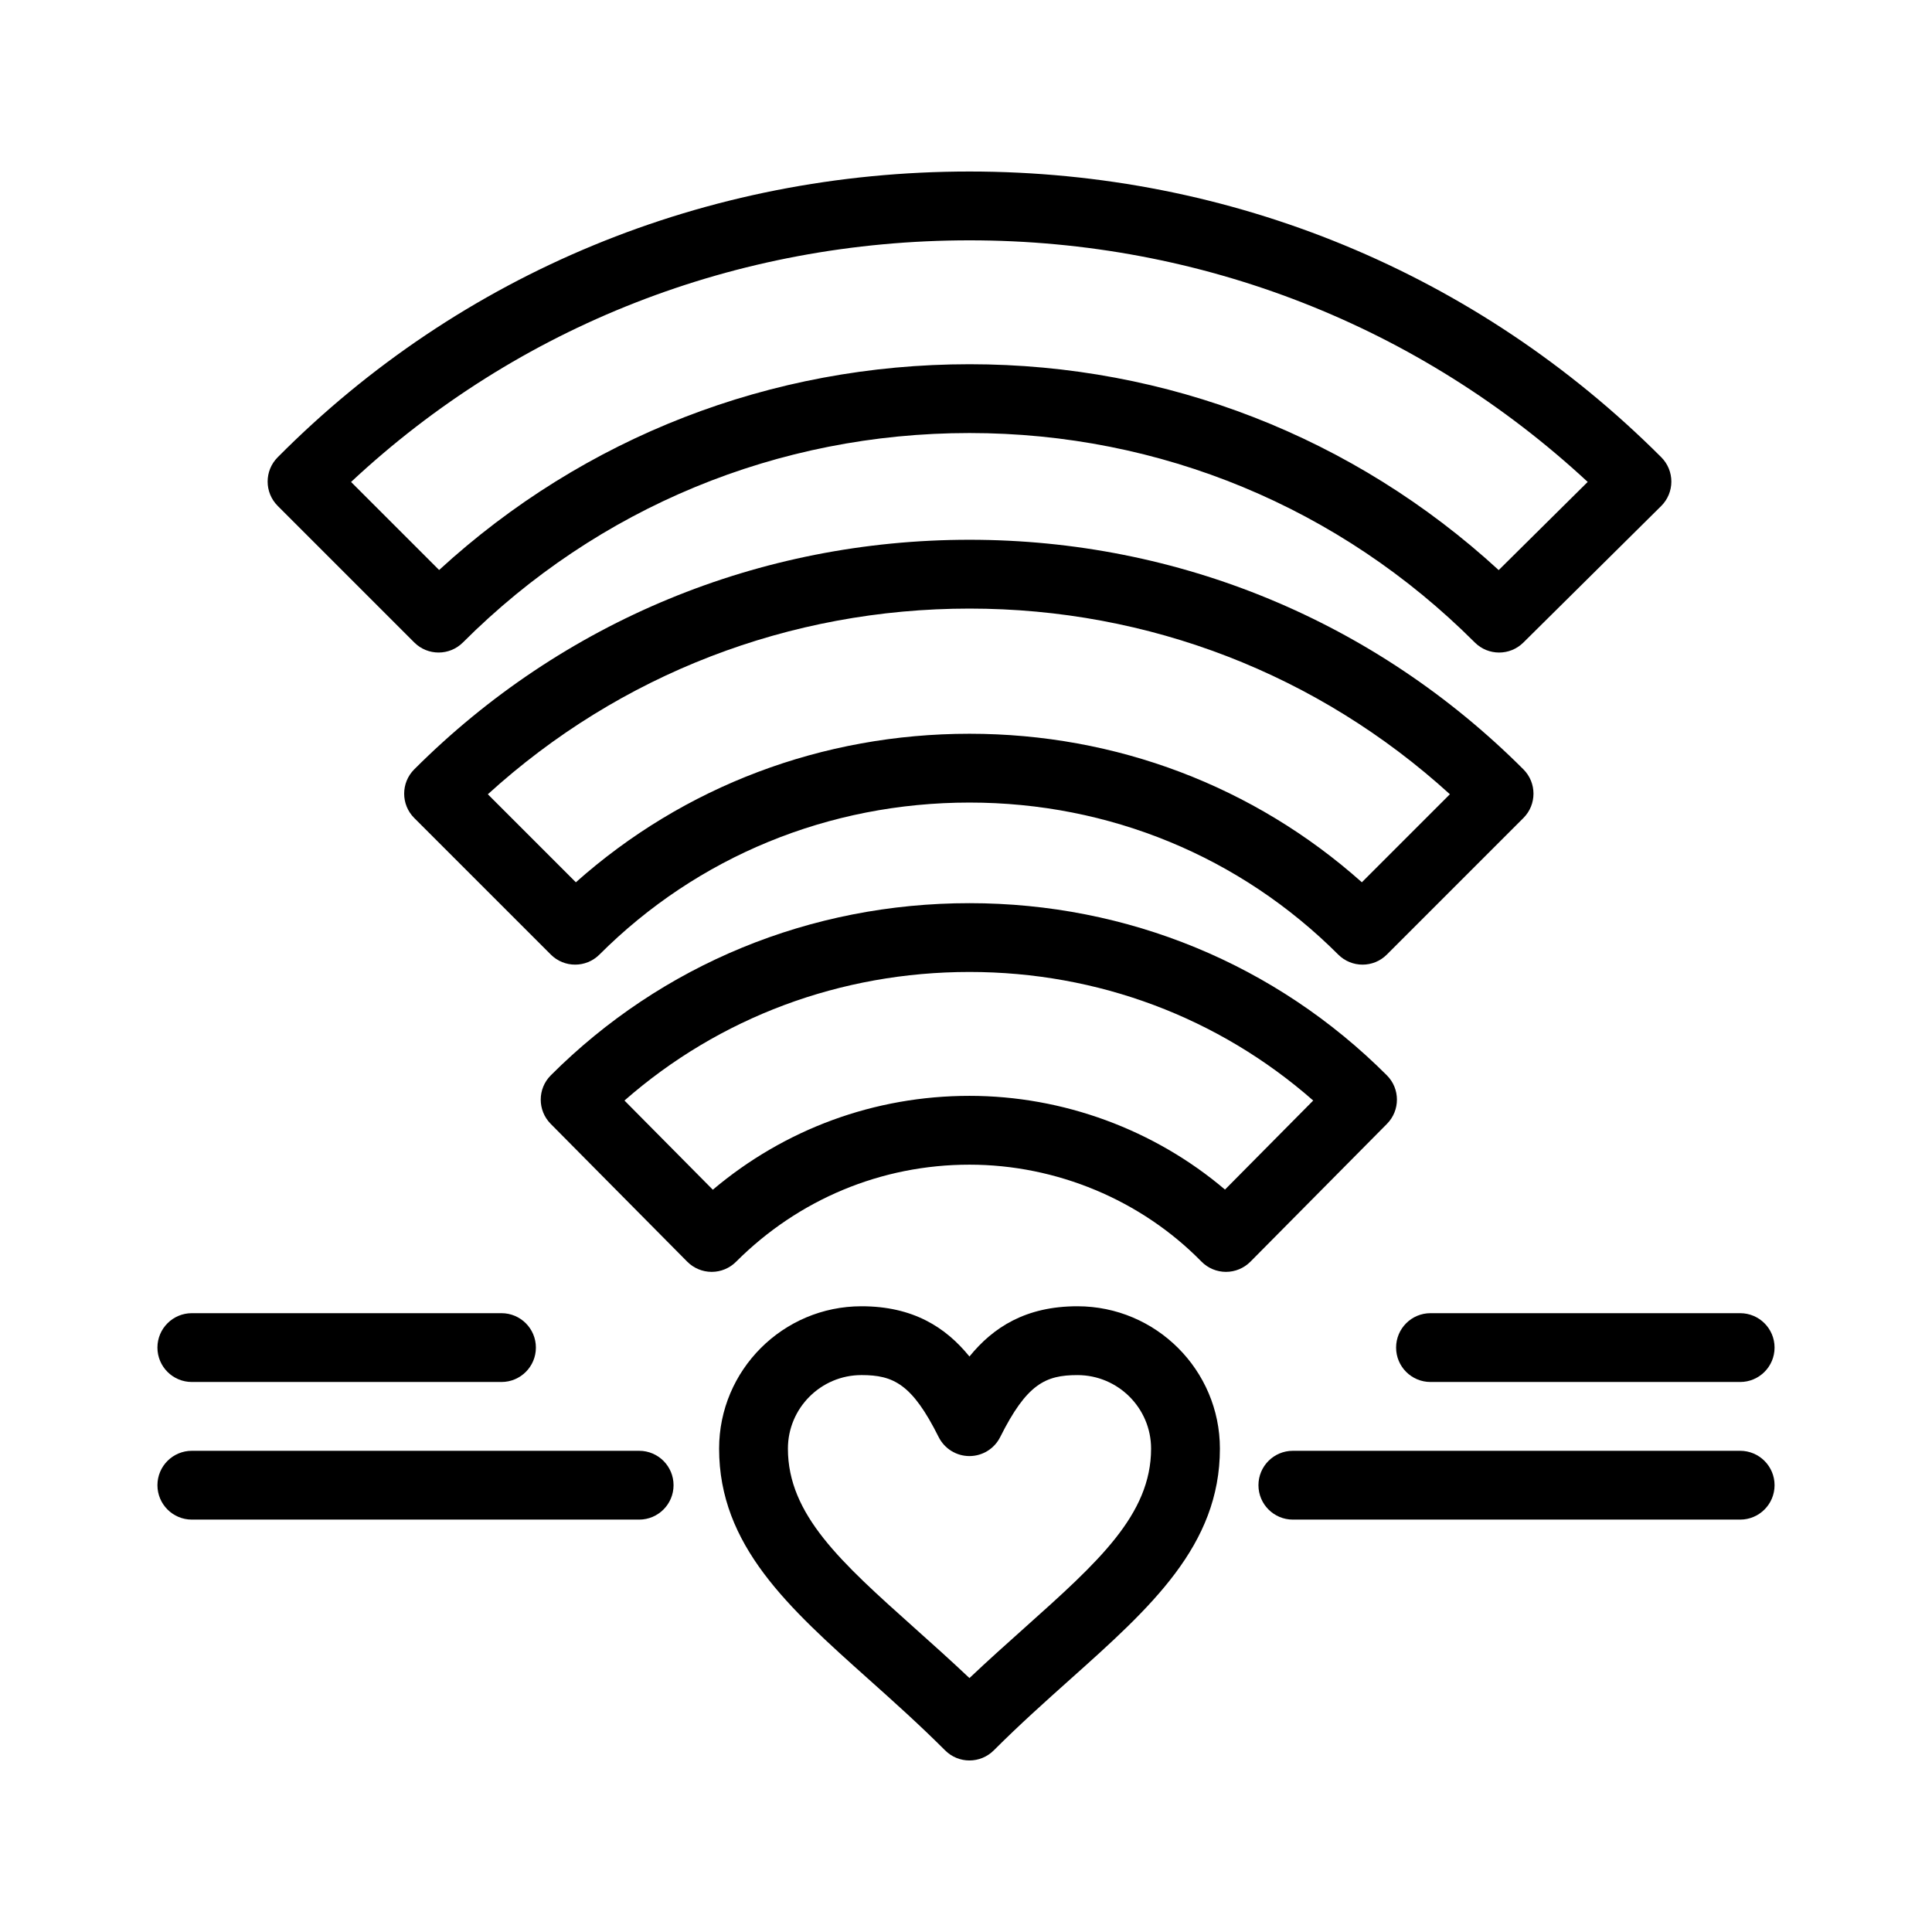 <?xml version="1.0" encoding="UTF-8"?>
<!-- Uploaded to: SVG Repo, www.svgrepo.com, Generator: SVG Repo Mixer Tools -->
<svg fill="#000000" width="800px" height="800px" version="1.1" viewBox="144 144 512 512" xmlns="http://www.w3.org/2000/svg">
 <g>
  <path d="m468.9 481.06h-0.023c-2.441-0.008-4.777-0.992-6.488-2.734-16.004-16.316-38.41-25.676-61.469-25.676-23.301 0-45.27 9.141-61.867 25.738-1.711 1.711-4.031 2.672-6.449 2.672h-0.02c-2.426-0.008-4.75-0.977-6.457-2.699l-36.188-36.527c-3.531-3.566-3.519-9.316 0.031-12.863 29.422-29.418 68.824-45.621 110.95-45.621 41.91 0 81.195 16.203 110.61 45.621 3.551 3.547 3.562 9.297 0.031 12.863l-36.188 36.527c-1.715 1.727-4.047 2.699-6.481 2.699zm-159.41-45.406 23.414 23.633c19.074-16.102 42.902-24.875 68.016-24.875 24.812 0 49.012 8.957 67.715 24.84l23.379-23.598c-25.109-22.039-57.121-34.074-91.094-34.074-34.172 0-66.301 12.039-91.43 34.074z"/>
  <path d="m505.09 399.64c-2.336 0-4.668-0.891-6.449-2.672-25.977-25.977-60.68-40.281-97.719-40.281-37.258 0-72.082 14.305-98.059 40.281-3.559 3.559-9.332 3.562-12.895 0l-36.188-36.188c-3.562-3.562-3.562-9.336 0-12.895 39.234-39.234 91.488-60.84 147.14-60.84 55.434 0 107.57 21.605 146.8 60.84 3.559 3.562 3.559 9.336 0 12.895l-36.188 36.188c-1.777 1.781-4.113 2.672-6.445 2.672zm-231.81-45.152 23.328 23.328c28.582-25.449 65.281-39.363 104.32-39.363 38.836 0 75.414 13.91 103.98 39.359l23.328-23.328c-34.934-31.797-79.797-49.203-127.31-49.203-47.715 0.004-92.695 17.41-127.64 49.207z"/>
  <path d="m541.28 316.93c-2.336 0-4.668-0.891-6.449-2.672-35.789-35.789-83.344-55.5-133.91-55.5-50.777 0-98.453 19.711-134.24 55.5-3.562 3.559-9.336 3.559-12.895 0l-36.188-36.188c-3.551-3.551-3.562-9.309-0.023-12.871 48.484-48.848 113.6-75.746 183.35-75.746 69.391 0 134.5 26.891 183.33 75.723 1.715 1.715 2.676 4.043 2.672 6.469-0.004 2.426-0.977 4.75-2.699 6.457l-36.527 36.188c-1.781 1.762-4.102 2.641-6.422 2.641zm-140.36-76.406c52.398 0 101.85 19.309 140.25 54.559l23.586-23.367c-44.57-41.355-102.39-64.023-163.83-64.023-61.777 0-119.62 22.668-163.89 64.031l23.336 23.332c38.402-35.23 87.961-54.531 140.55-54.531z"/>
  <path d="m400.91 610.54c-2.332 0-4.668-0.891-6.445-2.672-6.836-6.836-13.66-12.941-20.262-18.844-21.27-19.023-39.633-35.449-39.633-61.121 0-20.805 16.926-37.73 37.73-37.73 13.664 0 22.324 5.566 28.613 13.316 6.289-7.75 14.945-13.316 28.613-13.316 20.824 0 37.762 16.926 37.762 37.73 0 25.664-18.367 42.086-39.633 61.098-6.609 5.91-13.445 12.02-20.293 18.867-1.785 1.781-4.117 2.672-6.453 2.672zm-28.613-102.13c-10.75 0-19.492 8.746-19.492 19.492 0 17.516 14.074 30.105 33.555 47.531 4.742 4.242 9.598 8.586 14.551 13.273 4.965-4.699 9.832-9.051 14.586-13.301 19.48-17.414 33.551-29.996 33.551-47.5 0-10.75-8.758-19.492-19.527-19.492-8.469 0-13.43 2.371-20.457 16.418-1.543 3.09-4.699 5.043-8.156 5.043-3.453 0-6.609-1.953-8.156-5.043-7.019-14.051-11.984-16.422-20.453-16.422z"/>
  <path d="m605.16 510.24h-82.062c-5.035 0-9.117-4.082-9.117-9.117s4.082-9.117 9.117-9.117h82.062c5.035 0 9.117 4.082 9.117 9.117 0.004 5.035-4.082 9.117-9.117 9.117z"/>
  <path d="m605.16 546.71h-118.54c-5.035 0-9.117-4.082-9.117-9.117s4.082-9.117 9.117-9.117h118.54c5.035 0 9.117 4.082 9.117 9.117 0.004 5.035-4.082 9.117-9.117 9.117z"/>
  <path d="m276.9 510.24h-82.062c-5.035 0-9.117-4.082-9.117-9.117s4.082-9.117 9.117-9.117h82.062c5.035 0 9.117 4.082 9.117 9.117s-4.082 9.117-9.117 9.117z"/>
  <path d="m313.38 546.71h-118.54c-5.035 0-9.117-4.082-9.117-9.117s4.082-9.117 9.117-9.117h118.54c5.035 0 9.117 4.082 9.117 9.117s-4.082 9.117-9.117 9.117z"/>
 </g>
</svg>